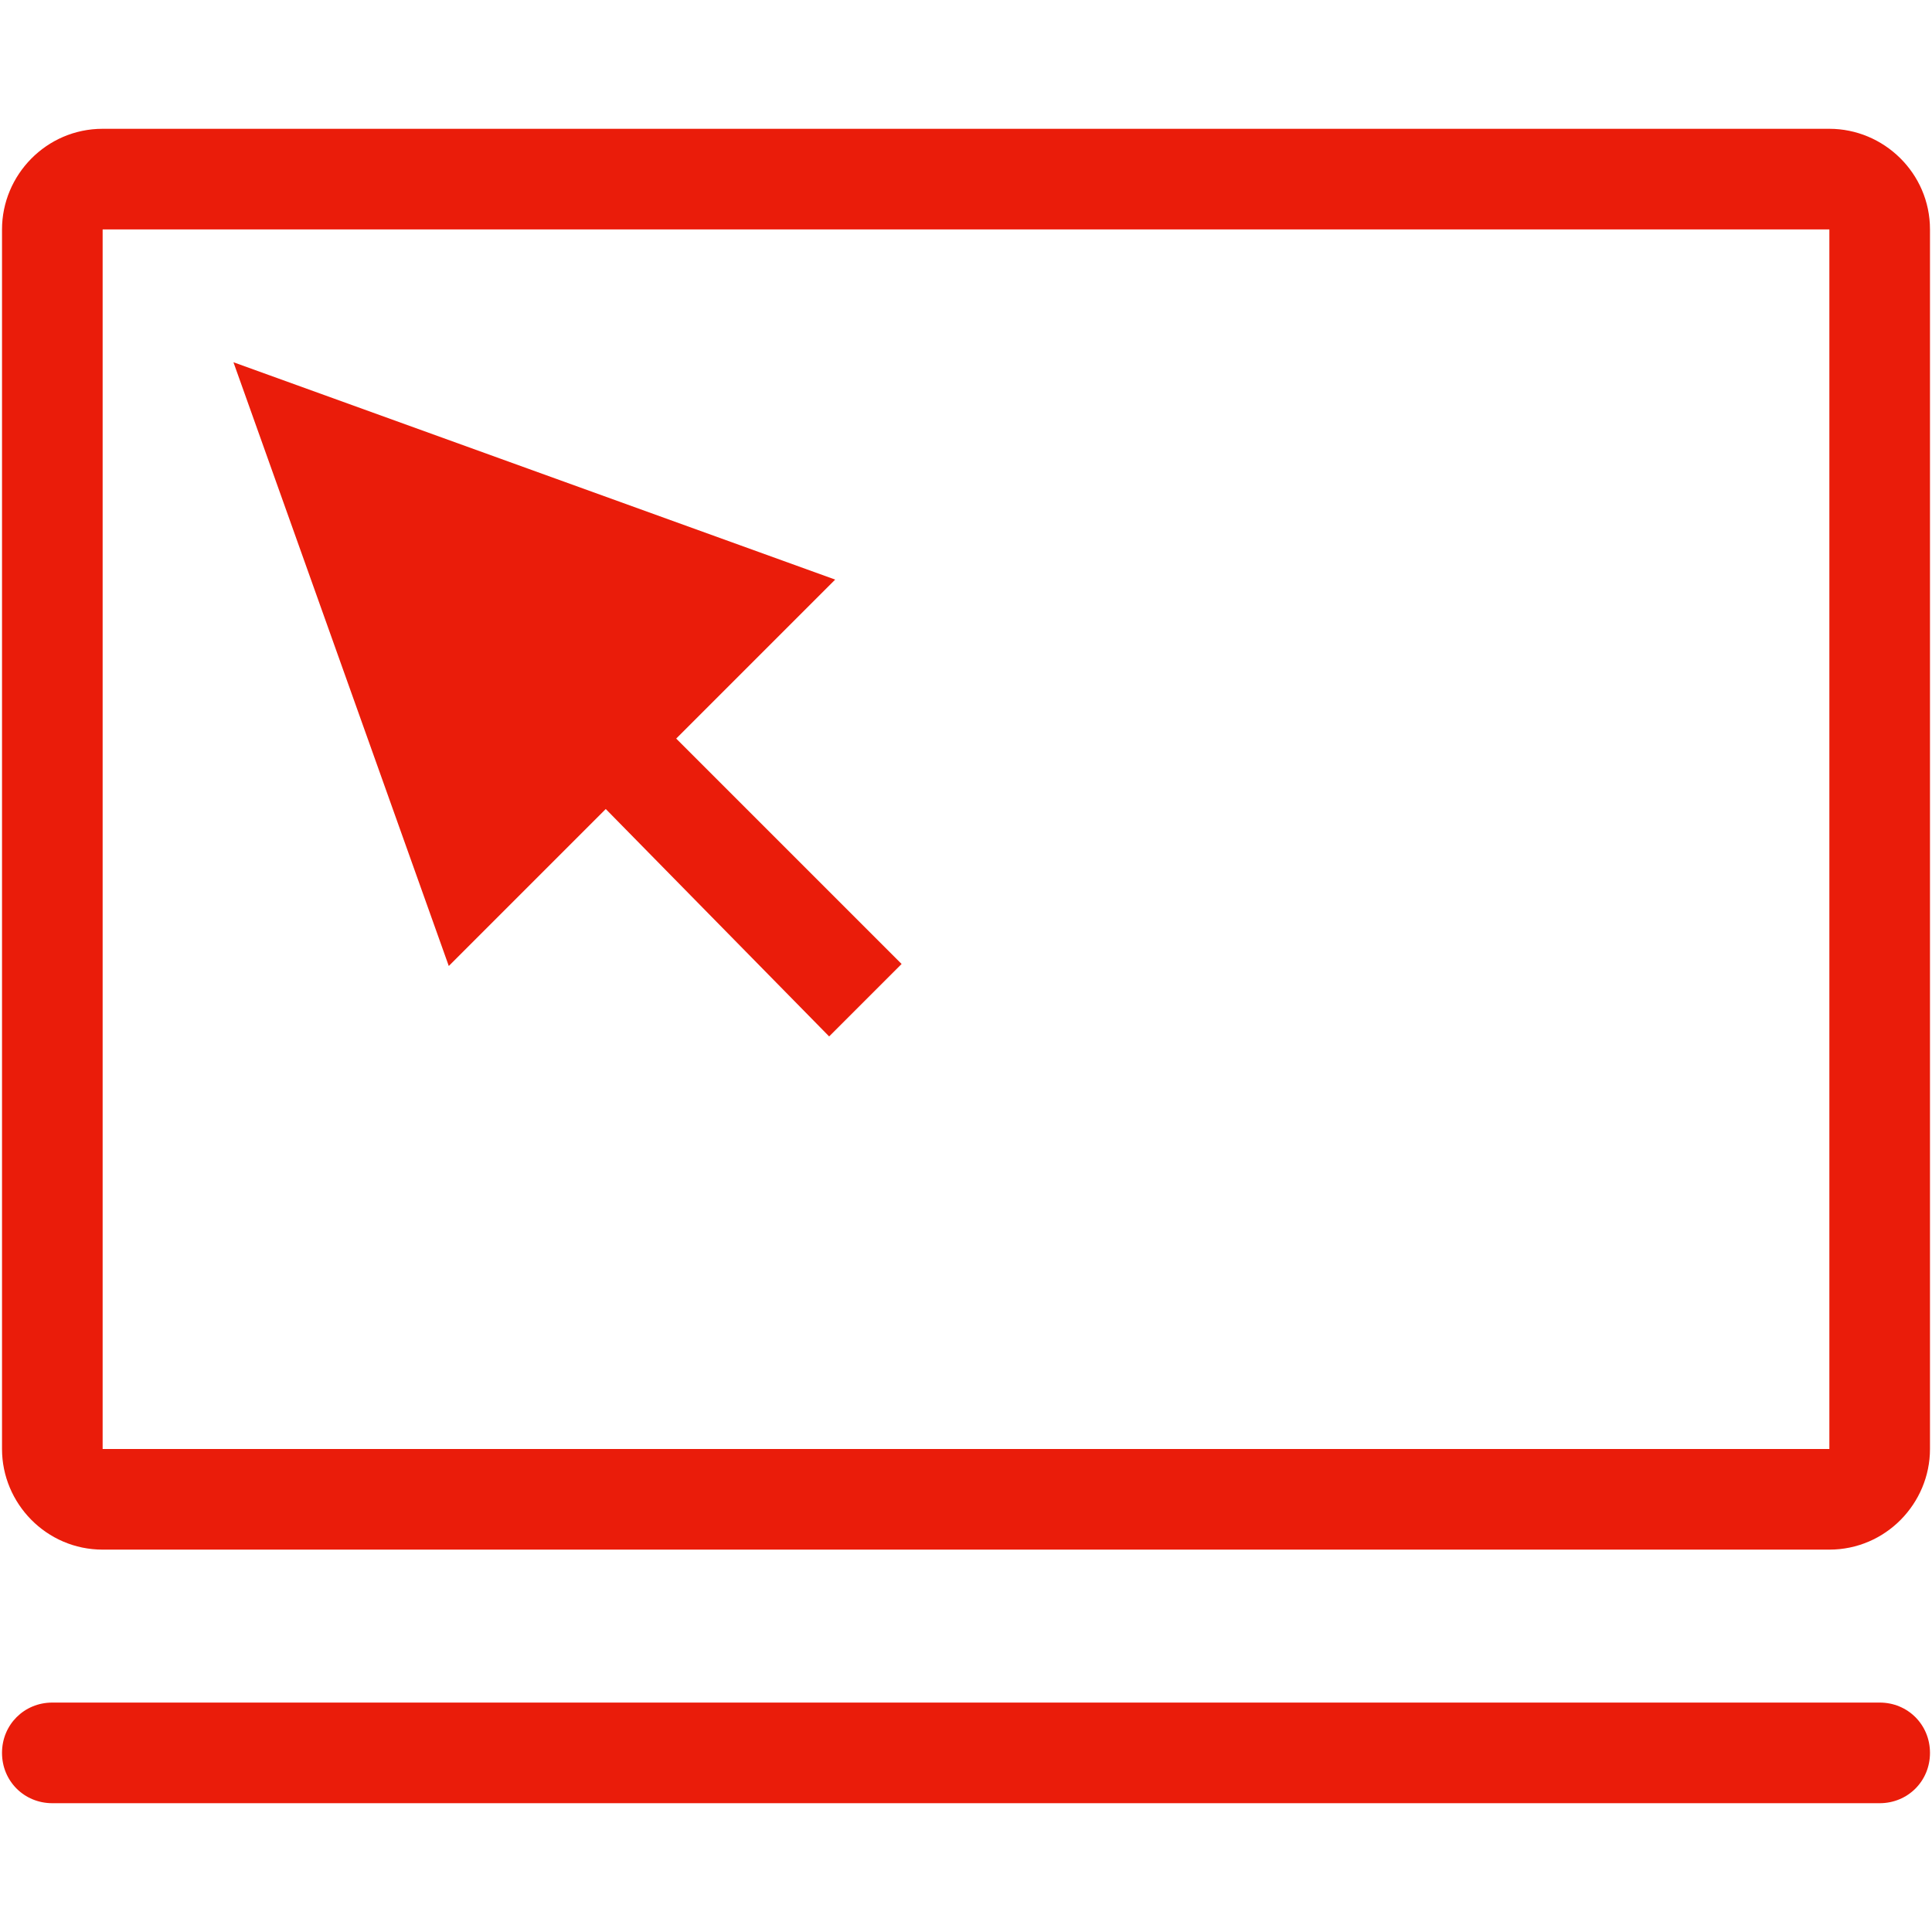 <?xml version="1.0" encoding="utf-8"?>
<!-- Generator: Adobe Illustrator 23.0.2, SVG Export Plug-In . SVG Version: 6.00 Build 0)  -->
<svg version="1.1" id="Layer_1" xmlns="http://www.w3.org/2000/svg" xmlns:xlink="http://www.w3.org/1999/xlink" x="0px" y="0px"
	 viewBox="0 0 96 96" style="enable-background:new 0 0 96 96;" xml:space="preserve">
<style type="text/css">
	.st0{fill:#EA1C0A;}
</style>
<title>EON_Pict_Manage_Online_96x96</title>
<g id="Pictogram">
	<path id="Manage_Online" class="st0" d="M5.1,77h85.8c2.8,0,5-2.3,5-5V11.4c0-2.8-2.3-5-5-5H5.1c-2.8,0-5,2.3-5,5V72
		C0.1,74.7,2.3,77,5.1,77z M5.1,11.4h85.8V72H5.1V11.4z M95.9,87.1c0,1.4-1.1,2.5-2.5,2.5H2.6c-1.4,0-2.5-1.1-2.5-2.5
		c0-1.4,1.1-2.5,2.5-2.5h90.8C94.8,84.6,95.9,85.7,95.9,87.1z M33.6,36.7l11.2,11.2l-3.6,3.6L30.1,40.2L22.3,48L11.6,18l29.9,10.8
		L33.6,36.7z"/>
</g>
</svg>
